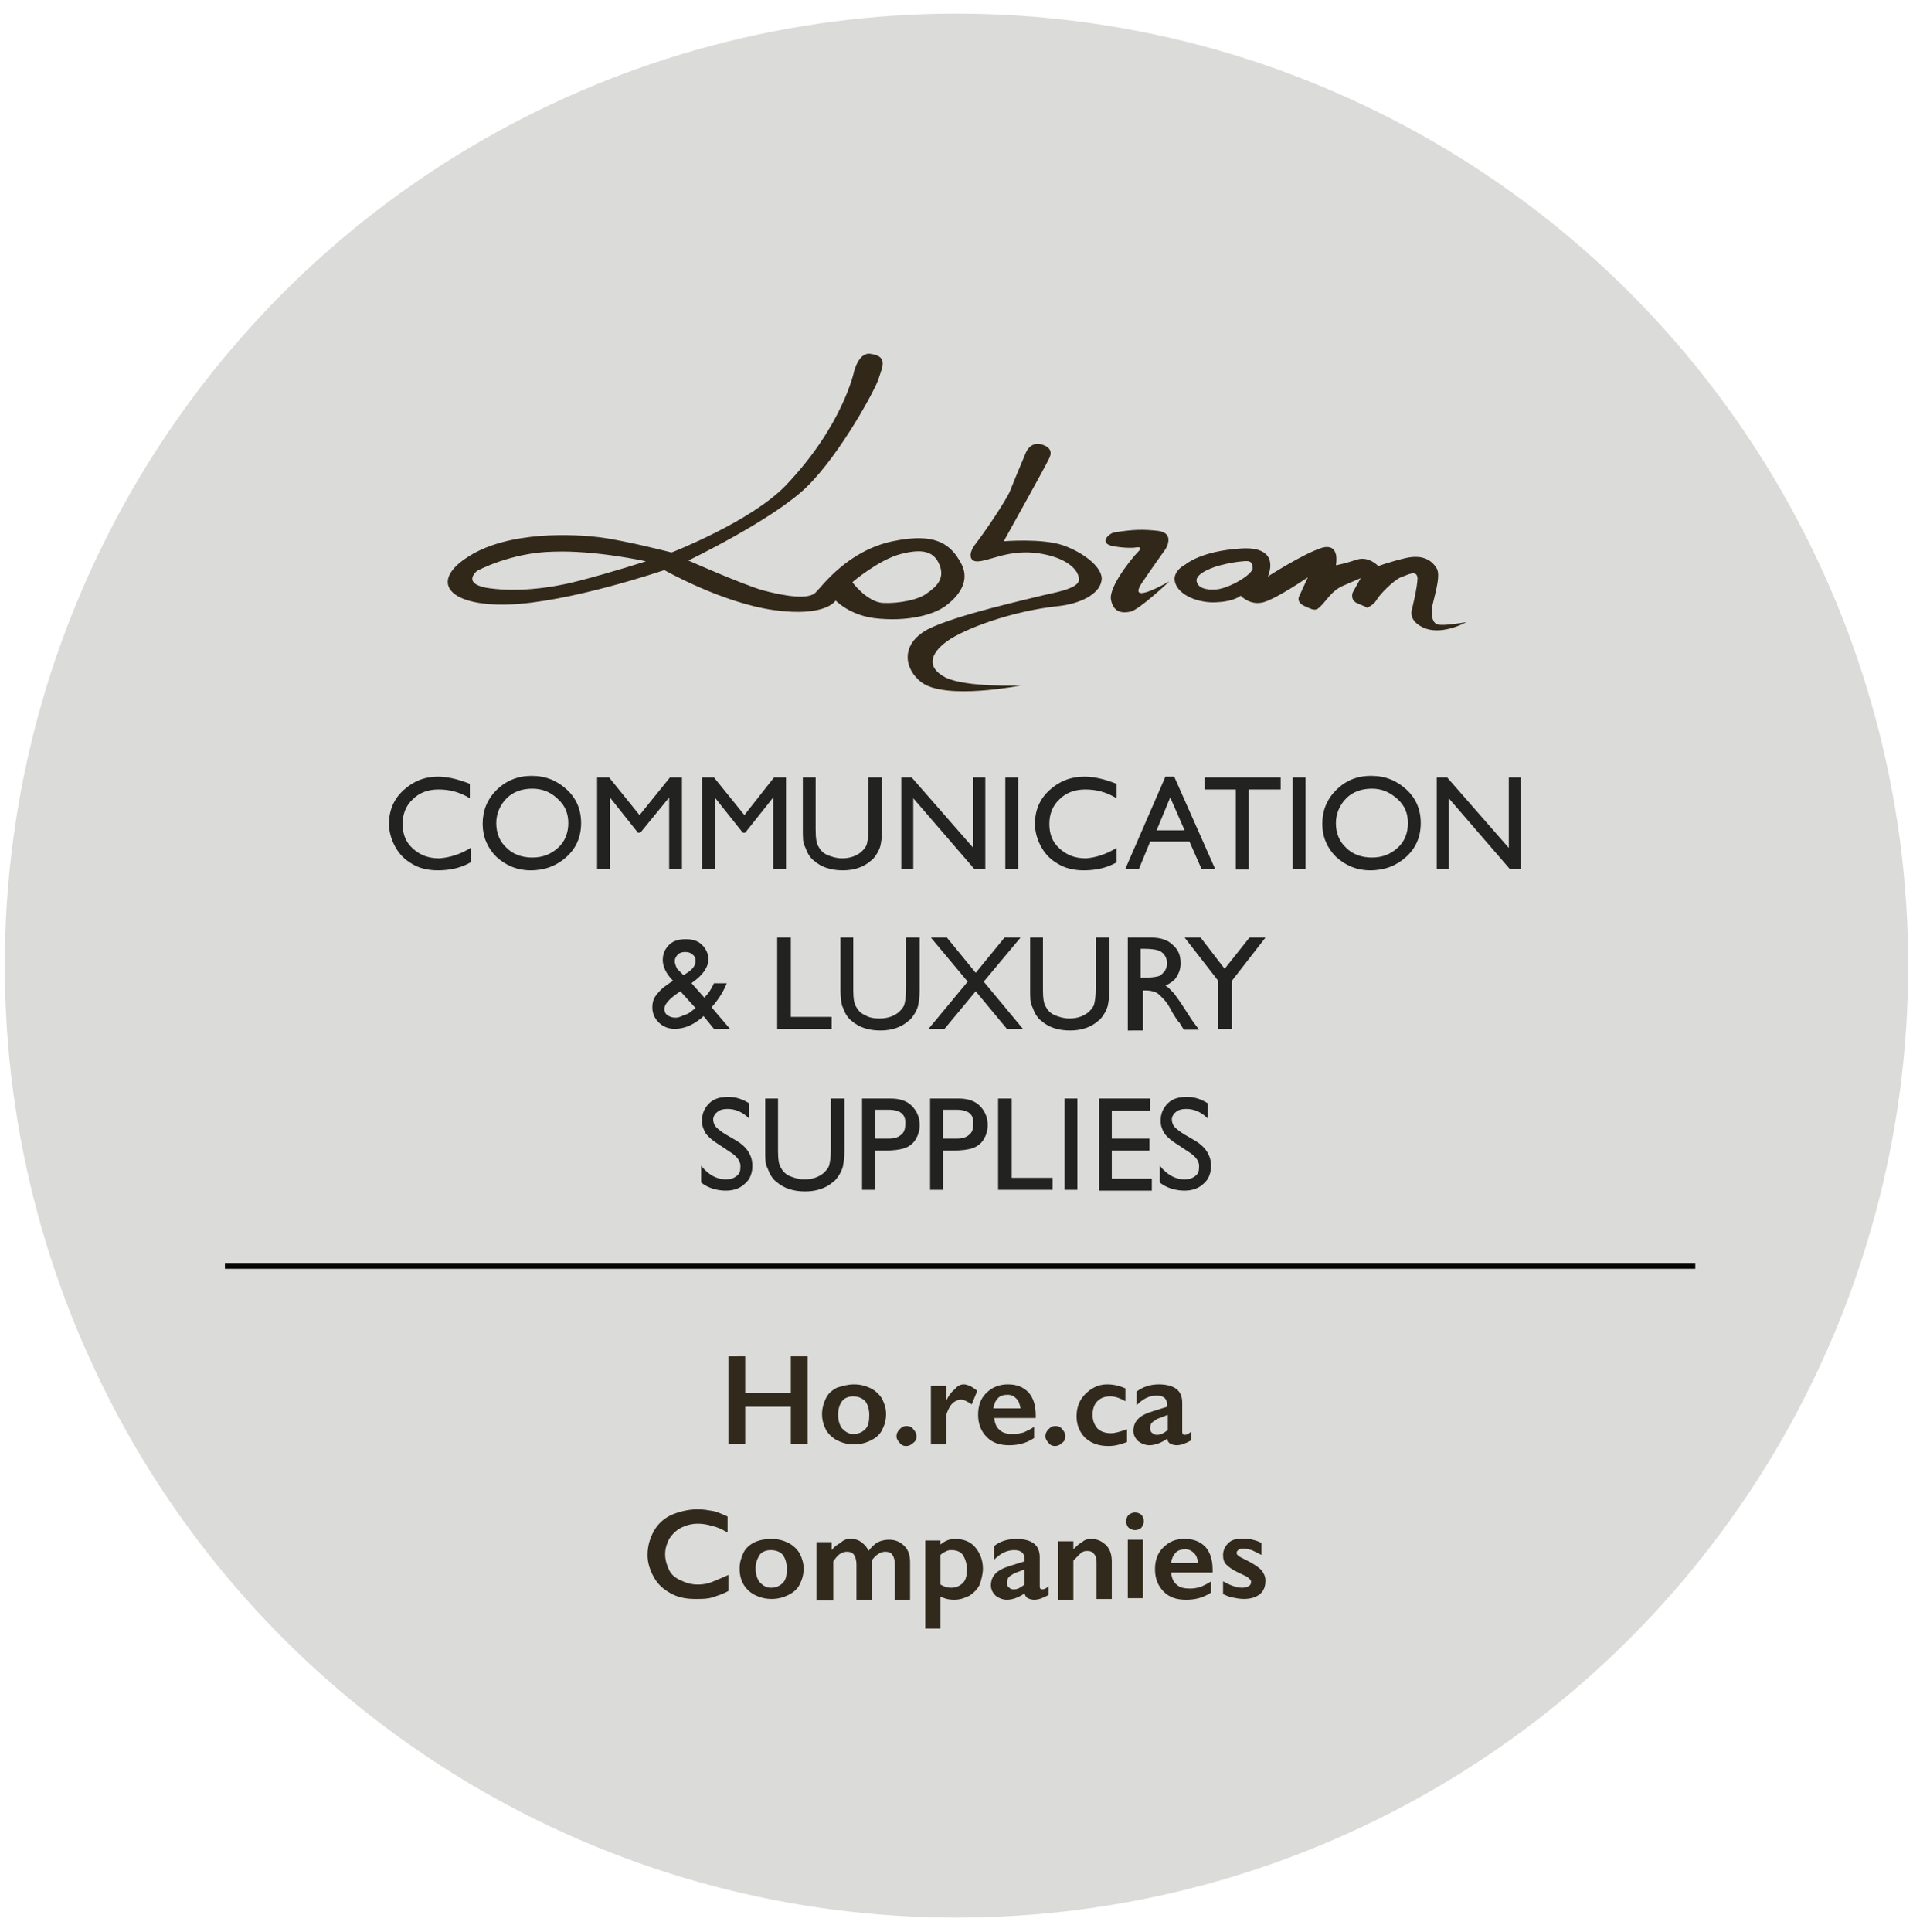 <?xml version="1.0" encoding="utf-8"?>
<!-- Generator: Adobe Illustrator 25.2.3, SVG Export Plug-In . SVG Version: 6.00 Build 0)  -->
<svg version="1.1" xmlns="http://www.w3.org/2000/svg" xmlns:xlink="http://www.w3.org/1999/xlink" x="0px" y="0px"
	 viewBox="0 0 239 241.3" style="enable-background:new 0 0 239 241.3;" xml:space="preserve">
<style type="text/css">
	.st0{opacity:0.19;fill-rule:evenodd;clip-rule:evenodd;fill:#423F38;}
	.st1{fill:#31291C;}
	.st2{fill:#31291C;stroke:#050504;stroke-width:0.733;stroke-miterlimit:10;}
	.st3{fill:#222221;}
	.st4{fill-rule:evenodd;clip-rule:evenodd;fill:#31281A;}
</style>
<g id="Livello_1">
</g>
<g id="Primo_piano">
	<circle class="st0" cx="119.5" cy="120.6" r="118.9"/>
	<g>
		<path class="st1" d="M93.1,169.4v4.6h5.7v-4.6h2.1v10.9h-2.1v-4.6h-5.7v4.6H91v-10.9H93.1z"/>
		<path class="st1" d="M106.7,172.9c0.8,0,1.5,0.2,2.1,0.5c0.6,0.3,1.1,0.8,1.4,1.3c0.3,0.6,0.5,1.2,0.5,1.9c0,0.8-0.2,1.4-0.5,2
			c-0.3,0.6-0.8,1-1.4,1.3c-0.6,0.3-1.3,0.5-2.1,0.5c-0.8,0-1.5-0.2-2.1-0.5c-0.6-0.3-1.1-0.8-1.4-1.3c-0.3-0.6-0.5-1.2-0.5-2
			c0-0.7,0.2-1.4,0.5-2c0.3-0.6,0.8-1,1.4-1.3C105.3,173.1,105.9,172.9,106.7,172.9z M104.7,176.7c0,0.7,0.2,1.3,0.5,1.7
			c0.4,0.4,0.8,0.7,1.4,0.7c0.6,0,1.1-0.2,1.5-0.6c0.4-0.4,0.5-1,0.5-1.8c0-0.7-0.2-1.3-0.5-1.7c-0.4-0.4-0.9-0.6-1.5-0.6
			c-0.6,0-1.1,0.2-1.4,0.6C104.9,175.4,104.7,176,104.7,176.7z"/>
		<path class="st1" d="M113.3,178.1c0.3,0,0.6,0.1,0.8,0.4c0.2,0.2,0.4,0.5,0.4,0.9c0,0.3-0.1,0.6-0.4,0.8c-0.2,0.2-0.5,0.4-0.9,0.4
			c-0.3,0-0.6-0.1-0.8-0.4c-0.2-0.2-0.4-0.5-0.4-0.8c0-0.3,0.1-0.6,0.4-0.9C112.7,178.2,112.9,178.1,113.3,178.1z"/>
		<path class="st1" d="M120.4,172.9c0.3,0,0.5,0.1,0.8,0.2c0.2,0.1,0.5,0.3,0.9,0.6l-0.7,1.7c-0.6-0.4-1-0.6-1.3-0.6
			c-0.3,0-0.6,0.1-0.9,0.3c-0.3,0.2-0.5,0.5-0.7,0.9c-0.2,0.4-0.3,0.7-0.3,1.1v3.3h-1.9v-7.3h1.9v1.9h0c0.3-0.7,0.7-1.2,1.1-1.5
			C119.6,173.1,120,172.9,120.4,172.9z"/>
		<path class="st1" d="M125.9,172.9c1.1,0,1.9,0.3,2.6,1c0.6,0.7,0.9,1.6,0.9,2.9v0.3h-5.2c0.1,0.7,0.3,1.2,0.7,1.5
			c0.4,0.4,1,0.5,1.7,0.5c0.5,0,0.9-0.1,1.3-0.2c0.4-0.2,0.9-0.4,1.3-0.7v1.4c-0.9,0.6-1.9,0.9-3.1,0.9c-1.2,0-2.1-0.3-2.8-1
			s-1.1-1.6-1.1-2.8c0-1.1,0.3-2,1-2.7C123.9,173.3,124.8,172.9,125.9,172.9z M127.5,175.9c-0.1-0.5-0.2-0.9-0.5-1.2
			c-0.3-0.3-0.6-0.5-1.1-0.5c-0.5,0-0.9,0.1-1.2,0.4c-0.3,0.3-0.5,0.7-0.6,1.3H127.5z"/>
		<path class="st1" d="M131.9,178.1c0.3,0,0.6,0.1,0.8,0.4c0.2,0.2,0.4,0.5,0.4,0.9c0,0.3-0.1,0.6-0.4,0.8c-0.2,0.2-0.5,0.4-0.9,0.4
			c-0.3,0-0.6-0.1-0.8-0.4c-0.2-0.2-0.4-0.5-0.4-0.8c0-0.3,0.1-0.6,0.4-0.9C131.3,178.2,131.5,178.1,131.9,178.1z"/>
		<path class="st1" d="M138.3,172.9c0.9,0,1.6,0.2,2.3,0.5v1.6c-0.7-0.4-1.3-0.6-1.9-0.6c-0.7,0-1.2,0.2-1.6,0.6
			c-0.4,0.4-0.6,1-0.6,1.7c0,0.7,0.2,1.2,0.6,1.7c0.4,0.4,1,0.6,1.7,0.6c0.5,0,1.2-0.2,2-0.5v1.6c-0.8,0.3-1.5,0.5-2.3,0.5
			c-1.2,0-2.1-0.3-2.9-1c-0.7-0.7-1.1-1.6-1.1-2.7c0-1.2,0.4-2.1,1.1-2.8S137.2,172.9,138.3,172.9z"/>
		<path class="st1" d="M144.8,172.9c0.9,0,1.7,0.2,2.2,0.6c0.5,0.4,0.7,1,0.7,1.7v3.6c0,0.3,0.1,0.4,0.3,0.4c0.1,0,0.2,0,0.4-0.1
			c0.2-0.1,0.3-0.2,0.4-0.3v1.1c-0.7,0.4-1.3,0.6-1.8,0.6c-0.3,0-0.6-0.1-0.8-0.2c-0.2-0.1-0.3-0.3-0.4-0.6
			c-0.7,0.5-1.5,0.8-2.2,0.8c-0.5,0-1-0.2-1.4-0.5c-0.4-0.4-0.6-0.8-0.6-1.3c0-0.6,0.2-1.1,0.6-1.5c0.4-0.4,1-0.7,2-1l1.6-0.5v-0.3
			c0-0.7-0.4-1.1-1.3-1.1c-0.4,0-0.9,0.1-1.3,0.3s-0.8,0.5-1.2,0.9v-1.7C142.8,173.2,143.7,172.9,144.8,172.9z M143.7,178.4
			c0,0.3,0.1,0.5,0.3,0.6c0.2,0.2,0.4,0.2,0.6,0.2c0.4,0,0.8-0.2,1.3-0.6v-1.9c-0.5,0.2-1,0.4-1.3,0.5c-0.3,0.2-0.5,0.3-0.7,0.5
			S143.7,178.2,143.7,178.4z"/>
		<path class="st1" d="M87.2,188.5c0.6,0,1.2,0.1,1.8,0.2c0.6,0.1,1.2,0.4,1.9,0.7v2c-0.7-0.4-1.3-0.7-1.9-0.8
			c-0.6-0.2-1.2-0.3-1.8-0.3c-0.8,0-1.5,0.2-2.1,0.5c-0.6,0.3-1.1,0.8-1.5,1.4c-0.3,0.6-0.5,1.2-0.5,1.9c0,0.7,0.2,1.4,0.5,2
			c0.3,0.6,0.8,1,1.5,1.3c0.6,0.3,1.3,0.5,2.1,0.5c0.6,0,1.2-0.1,1.7-0.3s1.2-0.5,2.1-0.9v2c-0.7,0.4-1.4,0.6-2,0.8
			c-0.6,0.2-1.3,0.2-2.1,0.2c-1.2,0-2.2-0.2-3.1-0.7c-0.9-0.5-1.6-1.1-2.1-2c-0.5-0.9-0.8-1.8-0.8-2.8c0-1.1,0.3-2.1,0.8-3
			c0.5-0.9,1.3-1.6,2.2-2S86,188.5,87.2,188.5z"/>
		<path class="st1" d="M96.4,192.2c0.8,0,1.5,0.2,2.1,0.5c0.6,0.3,1.1,0.8,1.4,1.3c0.3,0.6,0.5,1.2,0.5,1.9c0,0.8-0.2,1.4-0.5,2
			c-0.3,0.6-0.8,1-1.4,1.3c-0.6,0.3-1.3,0.5-2.1,0.5c-0.8,0-1.5-0.2-2.1-0.5c-0.6-0.3-1.1-0.8-1.4-1.3s-0.5-1.2-0.5-2
			c0-0.7,0.2-1.4,0.5-2c0.3-0.6,0.8-1,1.4-1.3C95,192.3,95.7,192.2,96.4,192.2z M94.4,195.9c0,0.7,0.2,1.3,0.5,1.7
			c0.4,0.4,0.8,0.7,1.4,0.7c0.6,0,1.1-0.2,1.5-0.6c0.4-0.4,0.5-1,0.5-1.8c0-0.7-0.2-1.3-0.5-1.7s-0.9-0.6-1.5-0.6
			c-0.6,0-1.1,0.2-1.4,0.6C94.6,194.7,94.4,195.2,94.4,195.9z"/>
		<path class="st1" d="M106.2,192.2c0.6,0,1,0.1,1.4,0.4c0.4,0.3,0.7,0.6,0.9,1.1c0.4-0.5,0.8-0.9,1.2-1.1c0.4-0.2,0.9-0.3,1.4-0.3
			c0.8,0,1.4,0.3,1.9,0.8c0.5,0.5,0.7,1.2,0.7,2v4.7h-1.9v-4.4c0-0.5-0.1-0.9-0.3-1.2c-0.2-0.3-0.5-0.4-0.9-0.4
			c-0.6,0-1.2,0.4-1.7,1.1v4.9h-1.9v-4.4c0-0.5-0.1-0.9-0.3-1.2c-0.2-0.3-0.5-0.4-0.9-0.4c-0.3,0-0.6,0.1-0.9,0.3
			c-0.3,0.2-0.5,0.5-0.8,0.9v4.9H102v-7.3h1.9v1c0.3-0.4,0.7-0.7,1.1-0.9C105.4,192.3,105.8,192.2,106.2,192.2z"/>
		<path class="st1" d="M119.3,192.2c1,0,1.9,0.3,2.5,1c0.6,0.7,1,1.6,1,2.7c0,0.7-0.2,1.4-0.4,2c-0.3,0.6-0.7,1-1.3,1.4
			c-0.6,0.3-1.2,0.5-1.9,0.5c-0.6,0-1.1-0.1-1.7-0.4v4h-1.9v-11h1.9v0.5C118.1,192.4,118.7,192.2,119.3,192.2z M117.5,197.9
			c0.5,0.3,0.9,0.4,1.3,0.4c0.6,0,1.1-0.2,1.5-0.6c0.4-0.4,0.5-1,0.5-1.7c0-0.7-0.2-1.3-0.5-1.8c-0.3-0.4-0.8-0.6-1.4-0.6
			c-0.2,0-0.4,0-0.6,0.1c-0.2,0.1-0.5,0.2-0.8,0.5V197.9z"/>
		<path class="st1" d="M127,192.2c0.9,0,1.7,0.2,2.2,0.6c0.5,0.4,0.7,1,0.7,1.7v3.6c0,0.3,0.1,0.4,0.3,0.4c0.1,0,0.2,0,0.4-0.1
			c0.2-0.1,0.3-0.2,0.4-0.3v1.1c-0.7,0.4-1.3,0.6-1.8,0.6c-0.3,0-0.6-0.1-0.8-0.2c-0.2-0.1-0.3-0.3-0.4-0.6
			c-0.7,0.5-1.5,0.8-2.2,0.8c-0.5,0-1-0.2-1.4-0.5c-0.4-0.4-0.6-0.8-0.6-1.3c0-0.6,0.2-1.1,0.6-1.5c0.4-0.4,1-0.7,2-1l1.6-0.5v-0.3
			c0-0.7-0.4-1.1-1.3-1.1c-0.4,0-0.9,0.1-1.3,0.3c-0.4,0.2-0.8,0.5-1.2,0.9v-1.7C124.9,192.5,125.9,192.2,127,192.2z M125.8,197.7
			c0,0.3,0.1,0.5,0.3,0.6c0.2,0.2,0.4,0.2,0.6,0.2c0.4,0,0.8-0.2,1.3-0.6V196c-0.5,0.2-1,0.4-1.3,0.5c-0.3,0.2-0.5,0.3-0.7,0.5
			C125.9,197.2,125.8,197.4,125.8,197.7z"/>
		<path class="st1" d="M136.3,192.2c0.8,0,1.4,0.3,1.9,0.8c0.5,0.5,0.7,1.2,0.7,2v4.7H137v-4.5c0-0.5-0.1-0.9-0.3-1.1
			c-0.2-0.3-0.5-0.4-0.9-0.4c-0.3,0-0.6,0.1-0.8,0.3s-0.5,0.5-0.9,0.9v4.9h-1.9v-7.3h1.9v1c0.4-0.4,0.7-0.7,1.1-0.9
			C135.5,192.3,135.9,192.2,136.3,192.2z"/>
		<path class="st1" d="M141.8,188.9c0.3,0,0.6,0.1,0.8,0.3c0.2,0.2,0.3,0.5,0.3,0.8c0,0.3-0.1,0.5-0.3,0.8c-0.2,0.2-0.5,0.3-0.8,0.3
			c-0.3,0-0.5-0.1-0.8-0.3c-0.2-0.2-0.3-0.5-0.3-0.8c0-0.3,0.1-0.6,0.3-0.8C141.3,189,141.5,188.9,141.8,188.9z M142.8,192.3v7.3
			h-1.9v-7.3H142.8z"/>
		<path class="st1" d="M148,192.2c1.1,0,1.9,0.3,2.6,1c0.6,0.7,0.9,1.6,0.9,2.9v0.3h-5.2c0.1,0.7,0.3,1.2,0.7,1.5
			c0.4,0.4,1,0.5,1.7,0.5c0.5,0,0.9-0.1,1.3-0.2c0.4-0.2,0.9-0.4,1.3-0.7v1.4c-0.9,0.6-1.9,0.9-3.1,0.9c-1.2,0-2.1-0.3-2.8-1
			c-0.7-0.7-1.1-1.6-1.1-2.8c0-1.1,0.3-2,1-2.7C146.1,192.5,146.9,192.2,148,192.2z M149.7,195.2c-0.1-0.5-0.2-0.9-0.5-1.2
			c-0.3-0.3-0.6-0.5-1.1-0.5c-0.5,0-0.9,0.1-1.2,0.4c-0.3,0.3-0.5,0.7-0.6,1.3H149.7z"/>
		<path class="st1" d="M155.4,192.2c0.4,0,0.8,0,1.1,0.1c0.4,0.1,0.7,0.2,1.1,0.4v1.5c-0.4-0.2-0.8-0.4-1.2-0.6
			c-0.4-0.1-0.8-0.2-1.1-0.2c-0.3,0-0.5,0.1-0.6,0.2c-0.2,0.1-0.2,0.3-0.2,0.4c0,0.1,0.1,0.2,0.2,0.3c0.1,0.1,0.5,0.3,1.1,0.6
			c0.8,0.4,1.4,0.8,1.8,1.2c0.3,0.4,0.5,0.8,0.5,1.3c0,0.7-0.2,1.3-0.7,1.7c-0.5,0.4-1.2,0.6-2,0.6c-0.5,0-1-0.1-1.5-0.2
			c-0.5-0.1-0.8-0.3-1.1-0.4v-1.6c0.9,0.5,1.7,0.8,2.4,0.8c0.3,0,0.6-0.1,0.8-0.2c0.2-0.1,0.3-0.3,0.3-0.5c0-0.1,0-0.2-0.1-0.3
			c-0.1-0.1-0.2-0.2-0.3-0.3c-0.1-0.1-0.6-0.3-1.4-0.7c-0.6-0.3-1-0.6-1.3-0.9c-0.3-0.3-0.4-0.7-0.4-1.2c0-0.6,0.3-1.2,0.8-1.6
			S154.6,192.2,155.4,192.2z"/>
	</g>
	<line class="st2" x1="28.1" y1="158.1" x2="211.8" y2="158.1"/>
	<g>
		<path class="st3" d="M58.8,105.9v1.8c-1.2,0.7-2.6,1-4.1,1c-1.3,0-2.4-0.3-3.2-0.8c-0.9-0.5-1.6-1.2-2.1-2.1
			c-0.5-0.9-0.8-1.9-0.8-2.9c0-1.7,0.6-3.1,1.8-4.2S53,97,54.7,97c1.2,0,2.5,0.3,4,0.9v1.8c-1.3-0.8-2.6-1.1-3.9-1.1
			c-1.3,0-2.4,0.4-3.2,1.2c-0.9,0.8-1.3,1.9-1.3,3.1c0,1.3,0.4,2.3,1.3,3.1s1.9,1.2,3.3,1.2C56.2,107.1,57.5,106.7,58.8,105.9z"/>
		<path class="st3" d="M66.4,96.9c1.8,0,3.2,0.6,4.4,1.7s1.8,2.5,1.8,4.2c0,1.7-0.6,3.1-1.8,4.2c-1.2,1.1-2.7,1.7-4.5,1.7
			c-1.7,0-3.1-0.6-4.3-1.7c-1.1-1.1-1.7-2.5-1.7-4.1c0-1.7,0.6-3.1,1.7-4.2C63.2,97.5,64.7,96.9,66.4,96.9z M66.5,98.5
			c-1.3,0-2.4,0.4-3.2,1.2c-0.8,0.8-1.3,1.9-1.3,3.1c0,1.2,0.4,2.3,1.3,3.1c0.8,0.8,1.9,1.2,3.2,1.2c1.3,0,2.3-0.4,3.2-1.2
			c0.9-0.8,1.3-1.9,1.3-3.1c0-1.2-0.4-2.2-1.3-3C68.8,98.9,67.7,98.5,66.5,98.5z"/>
		<path class="st3" d="M83.7,97.1h1.5v11.4h-1.6v-8.9L80,104h-0.3l-3.5-4.4v8.9h-1.6V97.1h1.5l3.8,4.7L83.7,97.1z"/>
		<path class="st3" d="M96.7,97.1h1.5v11.4h-1.6v-8.9l-3.5,4.4h-0.3l-3.5-4.4v8.9h-1.6V97.1h1.5l3.8,4.7L96.7,97.1z"/>
		<path class="st3" d="M108.6,97.1h1.6v6.5c0,0.9-0.1,1.5-0.2,2c-0.1,0.4-0.3,0.8-0.5,1.1c-0.2,0.3-0.4,0.6-0.7,0.8
			c-0.9,0.8-2.1,1.2-3.5,1.2c-1.5,0-2.7-0.4-3.6-1.2c-0.3-0.2-0.5-0.5-0.7-0.8c-0.2-0.3-0.3-0.7-0.5-1.1s-0.2-1.1-0.2-2v-6.5h1.6
			v6.5c0,1.1,0.1,1.8,0.4,2.2c0.2,0.4,0.6,0.8,1.1,1s1.1,0.4,1.8,0.4c1,0,1.8-0.3,2.4-0.8c0.3-0.3,0.6-0.6,0.7-1
			c0.1-0.4,0.2-1,0.2-1.9V97.1z"/>
		<path class="st3" d="M121.6,97.1h1.5v11.4h-1.4l-7.6-8.8v8.8h-1.5V97.1h1.3l7.7,8.8V97.1z"/>
		<path class="st3" d="M125.6,97.1h1.6v11.4h-1.6V97.1z"/>
		<path class="st3" d="M139.5,105.9v1.8c-1.2,0.7-2.6,1-4.1,1c-1.3,0-2.4-0.3-3.2-0.8c-0.9-0.5-1.6-1.2-2.1-2.1
			c-0.5-0.9-0.8-1.9-0.8-2.9c0-1.7,0.6-3.1,1.8-4.2s2.6-1.7,4.4-1.7c1.2,0,2.5,0.3,4,0.9v1.8c-1.3-0.8-2.6-1.1-3.9-1.1
			c-1.3,0-2.4,0.4-3.2,1.2c-0.9,0.8-1.3,1.9-1.3,3.1c0,1.3,0.4,2.3,1.3,3.1s1.9,1.2,3.3,1.2C136.9,107.1,138.2,106.7,139.5,105.9z"
			/>
		<path class="st3" d="M145.6,97h1.1l5.1,11.5h-1.7l-1.5-3.4h-4.9l-1.4,3.4h-1.7L145.6,97z M148,103.7l-1.8-4.1l-1.7,4.1H148z"/>
		<path class="st3" d="M150.5,97.1h9.5v1.5h-4v10h-1.6v-10h-3.9V97.1z"/>
		<path class="st3" d="M161.5,97.1h1.6v11.4h-1.6V97.1z"/>
		<path class="st3" d="M171.3,96.9c1.8,0,3.2,0.6,4.4,1.7c1.2,1.1,1.8,2.5,1.8,4.2c0,1.7-0.6,3.1-1.8,4.2c-1.2,1.1-2.7,1.7-4.5,1.7
			c-1.7,0-3.1-0.6-4.3-1.7c-1.1-1.1-1.7-2.5-1.7-4.1c0-1.7,0.6-3.1,1.7-4.2C168.1,97.5,169.5,96.9,171.3,96.9z M171.4,98.5
			c-1.3,0-2.4,0.4-3.2,1.2c-0.8,0.8-1.3,1.9-1.3,3.1c0,1.2,0.4,2.3,1.3,3.1c0.8,0.8,1.9,1.2,3.2,1.2c1.3,0,2.3-0.4,3.2-1.2
			c0.9-0.8,1.3-1.9,1.3-3.1c0-1.2-0.4-2.2-1.3-3C173.6,98.9,172.6,98.5,171.4,98.5z"/>
		<path class="st3" d="M188.5,97.1h1.5v11.4h-1.4l-7.6-8.8v8.8h-1.5V97.1h1.3l7.7,8.8V97.1z"/>
		<path class="st3" d="M89.2,128.5l-1.3-1.6c-0.1,0.1-0.3,0.3-0.6,0.5l0,0c-0.4,0.3-0.9,0.6-1.4,0.8c-0.6,0.2-1.1,0.3-1.6,0.3
			c-0.8,0-1.5-0.3-2-0.8c-0.5-0.5-0.8-1.1-0.8-1.9c0-0.5,0.1-1,0.4-1.4s0.7-0.9,1.3-1.3l0,0c0.4-0.3,0.7-0.5,0.9-0.6
			c-0.9-0.9-1.3-1.8-1.3-2.6c0-0.8,0.3-1.4,0.8-1.9c0.5-0.5,1.2-0.7,2.1-0.7c0.8,0,1.5,0.2,2,0.7c0.5,0.5,0.8,1.1,0.8,1.8
			c0,1-0.7,2-2,2.9l-0.1,0.1l1.6,1.8c0.5-0.5,0.9-1.1,1.2-1.8h1.6c-0.4,1-1,2-1.9,3l2.3,2.7H89.2z M86.5,126.2l0.4-0.3l-1.9-2.1
			l-0.7,0.5c-0.8,0.6-1.3,1.2-1.3,1.7c0,0.3,0.1,0.6,0.4,0.8c0.3,0.2,0.6,0.3,1,0.3c0.3,0,0.6-0.1,1-0.3
			C85.8,126.7,86.2,126.5,86.5,126.2z M85.4,121.8l0.6-0.4c0.6-0.4,0.9-0.9,0.9-1.4c0-0.3-0.1-0.6-0.4-0.8c-0.2-0.2-0.5-0.3-0.9-0.3
			c-0.4,0-0.7,0.1-0.9,0.3c-0.2,0.2-0.4,0.5-0.4,0.8c0,0.3,0.1,0.6,0.3,1C84.8,121.2,85.1,121.5,85.4,121.8z"/>
		<path class="st3" d="M97.2,117.1h1.6v9.9h5.1v1.5h-6.8V117.1z"/>
		<path class="st3" d="M113.3,117.1h1.6v6.5c0,0.9-0.1,1.5-0.2,2c-0.1,0.4-0.3,0.8-0.5,1.1c-0.2,0.3-0.4,0.6-0.7,0.8
			c-0.9,0.8-2.1,1.2-3.5,1.2c-1.5,0-2.7-0.4-3.6-1.2c-0.3-0.2-0.5-0.5-0.7-0.8c-0.2-0.3-0.3-0.7-0.5-1.1c-0.1-0.4-0.2-1.1-0.2-2
			v-6.5h1.6v6.5c0,1.1,0.1,1.8,0.4,2.2c0.2,0.4,0.6,0.8,1.1,1c0.5,0.3,1.1,0.4,1.8,0.4c1,0,1.8-0.3,2.4-0.8c0.3-0.3,0.6-0.6,0.7-1
			c0.1-0.4,0.2-1,0.2-1.9V117.1z"/>
		<path class="st3" d="M125.5,117.1h2l-4.6,5.5l4.9,5.9h-2l-3.9-4.7l-3.9,4.7h-2l4.9-5.9l-4.6-5.5h2l3.6,4.4L125.5,117.1z"/>
		<path class="st3" d="M137,117.1h1.6v6.5c0,0.9-0.1,1.5-0.2,2c-0.1,0.4-0.3,0.8-0.5,1.1c-0.2,0.3-0.4,0.6-0.7,0.8
			c-0.9,0.8-2.1,1.2-3.5,1.2c-1.5,0-2.7-0.4-3.6-1.2c-0.3-0.2-0.5-0.5-0.7-0.8c-0.2-0.3-0.3-0.7-0.5-1.1s-0.2-1.1-0.2-2v-6.5h1.6
			v6.5c0,1.1,0.1,1.8,0.4,2.2c0.2,0.4,0.6,0.8,1.1,1s1.1,0.4,1.8,0.4c1,0,1.8-0.3,2.4-0.8c0.3-0.3,0.6-0.6,0.7-1
			c0.1-0.4,0.2-1,0.2-1.9V117.1z"/>
		<path class="st3" d="M140.9,128.5v-11.4h2.9c1.2,0,2.1,0.3,2.7,0.9c0.7,0.6,1,1.3,1,2.3c0,0.7-0.2,1.2-0.5,1.7
			c-0.3,0.5-0.8,0.8-1.4,1.1c0.4,0.2,0.7,0.6,1.1,1c0.3,0.4,0.8,1.1,1.5,2.2c0.4,0.6,0.7,1.1,1,1.5l0.6,0.8h-1.9l-0.5-0.8
			c0,0,0-0.1-0.1-0.1l-0.3-0.4l-0.5-0.8l-0.5-0.9c-0.3-0.5-0.6-0.8-0.9-1.1c-0.3-0.3-0.5-0.5-0.8-0.6s-0.6-0.2-1.1-0.2h-0.4v5H140.9
			z M143,118.5h-0.5v3.6h0.6c0.8,0,1.4-0.1,1.7-0.2c0.3-0.1,0.5-0.4,0.7-0.6c0.2-0.3,0.3-0.6,0.3-1c0-0.4-0.1-0.7-0.3-1
			c-0.2-0.3-0.5-0.5-0.8-0.6C144.4,118.6,143.8,118.5,143,118.5z"/>
		<path class="st3" d="M156.1,117.1h2l-4.2,5.4v6h-1.7v-6l-4.2-5.4h2l3,3.9L156.1,117.1z"/>
		<path class="st3" d="M91.1,143.8l-1.2-0.8c-0.8-0.5-1.3-0.9-1.7-1.4c-0.3-0.5-0.5-1-0.5-1.6c0-0.9,0.3-1.6,0.9-2.2
			c0.6-0.6,1.4-0.8,2.4-0.8c1,0,1.8,0.3,2.6,0.8v1.9c-0.8-0.8-1.7-1.2-2.7-1.2c-0.5,0-1,0.1-1.3,0.4c-0.3,0.2-0.5,0.6-0.5,0.9
			c0,0.3,0.1,0.7,0.4,1s0.7,0.6,1.2,0.9l1.2,0.7c1.4,0.8,2.1,1.9,2.1,3.2c0,0.9-0.3,1.7-0.9,2.2c-0.6,0.6-1.4,0.9-2.4,0.9
			c-1.1,0-2.2-0.3-3.1-1v-2.1c0.9,1.1,1.9,1.7,3.1,1.7c0.5,0,0.9-0.1,1.3-0.4s0.5-0.6,0.5-1.1C92.6,145.1,92.1,144.4,91.1,143.8z"/>
		<path class="st3" d="M103.9,137.2h1.6v6.5c0,0.9-0.1,1.5-0.2,2c-0.1,0.4-0.3,0.8-0.5,1.1c-0.2,0.3-0.4,0.6-0.7,0.8
			c-0.9,0.8-2.1,1.2-3.5,1.2c-1.5,0-2.7-0.4-3.6-1.2c-0.3-0.2-0.5-0.5-0.7-0.8c-0.2-0.3-0.3-0.7-0.5-1.1s-0.2-1.1-0.2-2v-6.5h1.6
			v6.5c0,1.1,0.1,1.8,0.4,2.2c0.2,0.4,0.6,0.8,1.1,1s1.1,0.4,1.8,0.4c1,0,1.8-0.3,2.4-0.8c0.3-0.3,0.6-0.6,0.7-1
			c0.1-0.4,0.2-1,0.2-1.9V137.2z"/>
		<path class="st3" d="M107.7,148.6v-11.4h3.6c1.1,0,2,0.3,2.6,0.9c0.6,0.6,1,1.4,1,2.4c0,0.7-0.2,1.3-0.5,1.8
			c-0.3,0.5-0.8,0.9-1.4,1.1c-0.6,0.2-1.4,0.3-2.5,0.3h-1.2v4.9H107.7z M111,138.6h-1.7v3.6h1.8c0.7,0,1.2-0.2,1.5-0.5
			c0.4-0.3,0.5-0.8,0.5-1.3C113.2,139.2,112.5,138.6,111,138.6z"/>
		<path class="st3" d="M116.2,148.6v-11.4h3.6c1.1,0,2,0.3,2.6,0.9c0.6,0.6,1,1.4,1,2.4c0,0.7-0.2,1.3-0.5,1.8
			c-0.3,0.5-0.8,0.9-1.4,1.1c-0.6,0.2-1.4,0.3-2.5,0.3h-1.2v4.9H116.2z M119.5,138.6h-1.7v3.6h1.8c0.7,0,1.2-0.2,1.5-0.5
			c0.4-0.3,0.5-0.8,0.5-1.3C121.7,139.2,121,138.6,119.5,138.6z"/>
		<path class="st3" d="M124.8,137.2h1.6v9.9h5.1v1.5h-6.8V137.2z"/>
		<path class="st3" d="M133,137.2h1.6v11.4H133V137.2z"/>
		<path class="st3" d="M137.2,137.2h6.5v1.5h-4.8v3.5h4.7v1.5h-4.7v3.5h5v1.5h-6.6V137.2z"/>
		<path class="st3" d="M148.4,143.8l-1.2-0.8c-0.8-0.5-1.3-0.9-1.7-1.4c-0.3-0.5-0.5-1-0.5-1.6c0-0.9,0.3-1.6,0.9-2.2
			c0.6-0.6,1.4-0.8,2.4-0.8c1,0,1.8,0.3,2.6,0.8v1.9c-0.8-0.8-1.7-1.2-2.7-1.2c-0.5,0-1,0.1-1.3,0.4c-0.3,0.2-0.5,0.6-0.5,0.9
			c0,0.3,0.1,0.7,0.4,1c0.3,0.3,0.7,0.6,1.2,0.9l1.2,0.7c1.4,0.8,2.1,1.9,2.1,3.2c0,0.9-0.3,1.7-0.9,2.2c-0.6,0.6-1.4,0.9-2.4,0.9
			c-1.1,0-2.2-0.3-3.1-1v-2.1c0.9,1.1,1.9,1.7,3.1,1.7c0.5,0,0.9-0.1,1.3-0.4s0.5-0.6,0.5-1.1C149.9,145.1,149.4,144.4,148.4,143.8z
			"/>
	</g>
	<path class="st4" d="M108.8,44.2c2.2,0.3,1.4,1.7,1,3c-0.3,1.2-4.8,9.5-9,13.6c-4.2,4.1-14.8,9.2-14.8,9.2s6.3,2.8,9.2,3.7
		c3,0.8,5.8,1.2,6.7,0.3c0.9-0.9,4-5.2,9.6-6.4c5.7-1.2,7.4,0.6,8.6,2.8c1.2,2.3-0.5,4.2-2,5.3c-1.5,1.1-4.8,2-8.9,1.5
		c-3.1-0.4-4.8-2.2-4.8-2.2s-1.2,2.1-7.7,1.2c-6.5-0.9-13.7-5-13.7-5S71,75.3,63.4,75.5c-7.6,0.2-9.8-3-4.7-6.1
		c5-3.1,13-2.7,16.2-2.3c3.2,0.4,9,1.9,9,1.9s9.8-3.8,14.2-8.3c7.2-7.5,8.6-14.3,8.6-14.3S107.3,43.9,108.8,44.2 M59.6,71.3
		c0,0-1.9,1.5,1.1,2.1c3,0.5,7.1,0.3,11.4-0.8c4.3-1.1,8.6-2.5,8.6-2.5s-6.3-1.4-11.6-1.2C63.8,69,59.6,71.3,59.6,71.3z M106.5,72.7
		c0,0,3.3-2.8,6-3.5c2.7-0.7,4.2-0.4,4.9,1.4c0.7,1.8-0.6,2.8-1.6,3.5c-1,0.8-3.5,1.3-5.5,1.2C108.4,75.2,106.5,72.8,106.5,72.7
		L106.5,72.7z M128.1,56.7c0,0,0.5-1.6,2-1.2c1.4,0.4,1.3,1.2,0.9,1.9c-0.3,0.7-5.6,10.2-5.6,10.2s4.8-0.4,7.4,0.5
		c2.6,0.9,5.2,2.9,4.8,4.5c-0.3,1.6-2.6,2.8-5.4,3.1c-5.7,0.6-11.7,2.8-13.9,4.4c-2.2,1.6-2.5,3.3-0.2,4.5c2.6,1.3,9.5,1,9.5,1
		s-9.5,1.9-12.5-0.4c-2.1-1.6-2.7-4.7,0.8-6.6c3.5-1.8,13.1-3.9,14.2-4.2c1.1-0.3,4.7-0.8,4.7-2c0-1.2-1.4-2.5-4-3.1
		c-2.6-0.6-4.5-0.2-5.7,0.1c-1.2,0.3-2.5,0.8-3.2,0.7c-0.7-0.1-1-0.9,0-2.2c1.1-1.4,3.8-5.4,4.3-6.6C126.7,60,128.1,56.7,128.1,56.7
		z M139.2,66.5c-0.6,0.1-2,1.3-0.2,1.7c1.6,0.3,2.7,0.2,2.7,0.2s1.3-0.3,0.5,0.5c-0.8,0.8-3.7,4.4-3.4,6c0.3,1.6,1.4,1.7,2.4,1.5
		c1.1-0.2,4.9-3.8,4.9-3.8s-5.3,3.1-3.5,0.3c1.2-1.8,3-4.3,3-4.3s1.3-2-0.9-2.3C142.9,66.1,141.6,66.1,139.2,66.5z M148.1,70.5
		c0,0-1.9,0.9-1.2,2.5c0.7,1.6,3.3,2.4,5.3,2.2c2-0.1,2.8-0.8,2.8-0.8s1.2,1.3,2.9,0.8c1.7-0.5,5.5-3.1,5.5-3.1l-1.1,2.4
		c0,0-0.4,0.7,0.7,1.2c1.1,0.5,1.4,0.7,2.1-0.1c0.7-0.7,1.3-1.8,2.6-2.4l2.3-1l-1,1.8c0,0-0.4,1,0.7,1.4c1,0.4,1.1,0.5,1.1,0.5
		s0.8-0.3,1.2-1c0.4-0.7,2.1-2.4,3-2.8c0.9-0.3,2-1,2.1,0.1c0,1.1-0.7,3.9-0.7,3.9s-0.6,1.5,1.7,2.4c2.3,0.8,5.1-0.8,5.1-0.8
		s-2.8,0.5-3.5,0.3c-0.7-0.1-0.9-1-0.8-2c0.1-1,1.2-4,0.6-5c-0.6-1-1.7-1.8-3.9-1.3c-2.1,0.5-3.4,1-3.4,1s-1.2-1.3-2.7-0.8
		c-1.5,0.5-2.6,0.7-2.6,0.7s0.6-2.8-1.7-2.2c-2.3,0.7-6.8,3.6-6.8,3.6s1.8-3.8-3.3-3.5S148.1,70.5,148.1,70.5z M152.1,70.7
		c0,0-2.8,0.8-2.6,1.9c0.2,1.1,1.9,1.1,2.6,1c1.6-0.2,4.5-1.9,4.4-2.7c-0.1-0.7-0.2-0.9-1.2-0.8C153.8,70.2,152.1,70.7,152.1,70.7z"
		/>
</g>
</svg>
